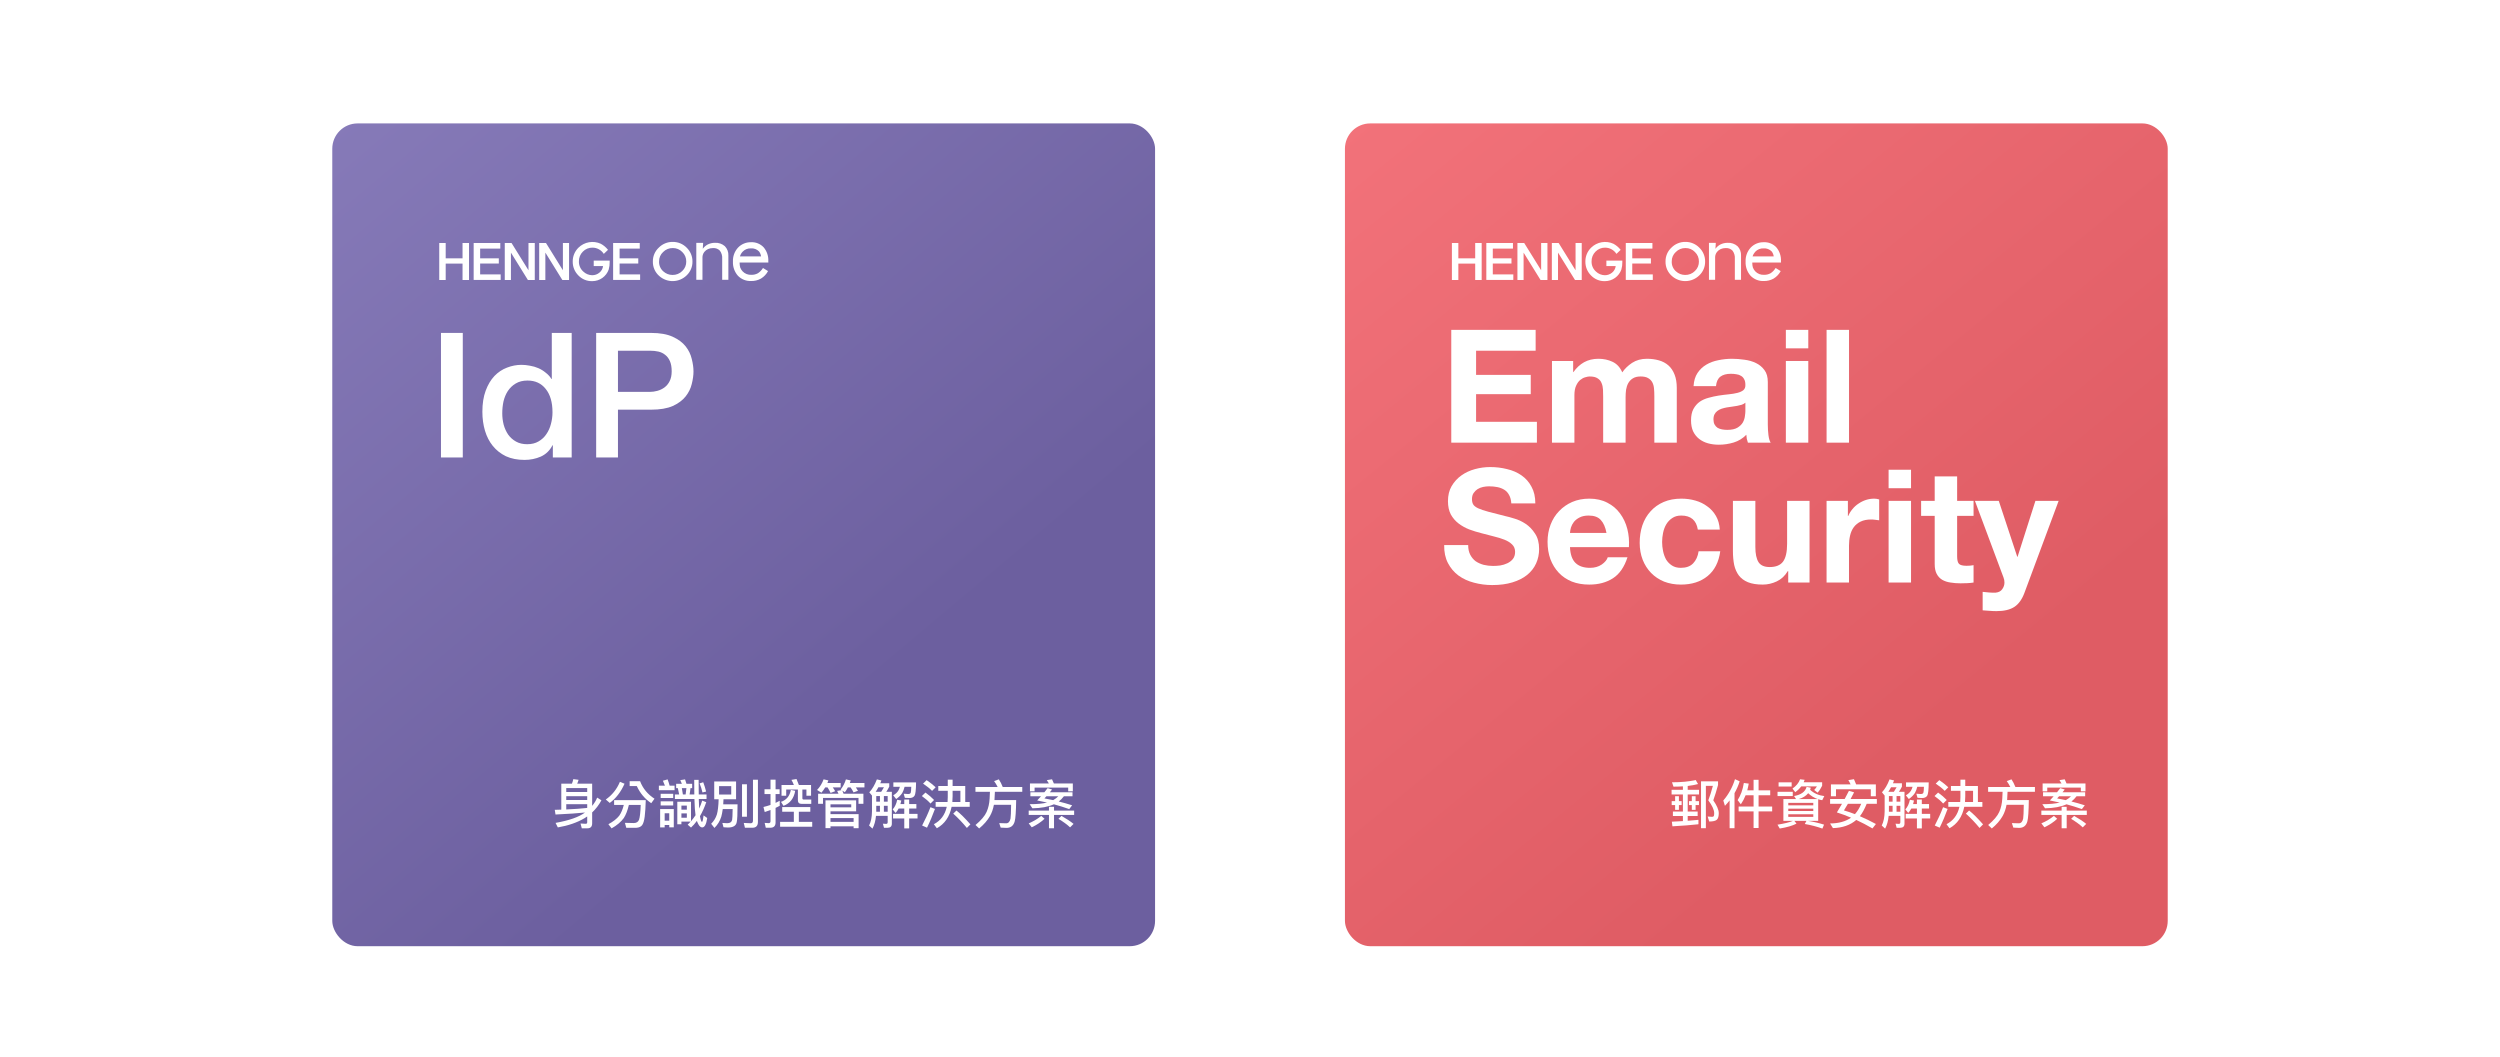 <svg width="790" height="334" viewBox="0 0 790 334" fill="none" xmlns="http://www.w3.org/2000/svg">
<rect width="790" height="334" fill="white"/>
<rect x="105" y="39" width="260" height="260" rx="8" fill="url(#paint0_linear_30_33)"/>
<path d="M138.8 76.795H140.839V81.625H146.162V76.795H148.208V88.482H146.162V83.298H140.839V88.49H138.8V76.795ZM149.677 76.795H158.095V78.567H151.724V81.625H157.625V83.273H151.724V86.701H158.211V88.465H149.677V76.795ZM159.498 76.795H161.652L167 85.407V76.795H168.989V88.482H166.818L161.495 79.894H161.454V88.482H159.506V76.795H159.498ZM170.375 76.795H172.537L177.877 85.407V76.795H179.824V88.482H177.703L172.38 79.894H172.331V88.482H170.383V76.795H170.375ZM193.746 76.795H202.164V78.567H195.793V81.625H201.694V83.273H195.793V86.701H202.28V88.465H193.746V76.795ZM187.615 82.317V84.081H190.561C190.468 84.893 190.059 85.636 189.422 86.149C188.78 86.687 187.966 86.979 187.128 86.973C186.079 86.952 185.078 86.537 184.322 85.811C183.873 85.414 183.517 84.923 183.277 84.374C183.038 83.824 182.921 83.229 182.936 82.63C182.918 82.053 183.02 81.479 183.235 80.943C183.449 80.407 183.771 79.921 184.182 79.515C184.58 79.102 185.06 78.776 185.592 78.559C186.123 78.342 186.694 78.238 187.268 78.254C187.958 78.265 188.635 78.443 189.24 78.773C189.845 79.103 190.361 79.576 190.743 80.15L190.8 80.224L192.17 78.913H192.096C191.481 78.138 190.715 77.495 189.843 77.026C188.681 76.496 187.385 76.33 186.127 76.551C184.868 76.771 183.707 77.368 182.795 78.262C182.208 78.835 181.744 79.522 181.432 80.28C181.12 81.038 180.966 81.852 180.98 82.671C180.969 83.482 181.121 84.286 181.427 85.036C181.733 85.786 182.187 86.468 182.762 87.039C183.316 87.62 183.983 88.08 184.723 88.39C185.463 88.701 186.259 88.855 187.062 88.844H187.194C188.327 88.836 189.43 88.48 190.353 87.824C191.276 87.168 191.974 86.243 192.352 85.177C192.572 84.405 192.675 83.605 192.657 82.803V82.342H187.615V82.317ZM212.596 78.386C213.158 78.374 213.717 78.481 214.235 78.698C214.754 78.915 215.222 79.238 215.608 79.647C216.014 80.032 216.334 80.498 216.549 81.015C216.764 81.532 216.867 82.087 216.854 82.647C216.867 83.204 216.762 83.758 216.546 84.272C216.33 84.787 216.007 85.249 215.6 85.63C215.196 86.04 214.712 86.363 214.178 86.578C213.645 86.794 213.072 86.897 212.497 86.883C211.43 86.883 210.402 86.483 209.616 85.762C209.164 85.369 208.808 84.878 208.575 84.327C208.342 83.775 208.238 83.178 208.271 82.581C208.262 82.028 208.371 81.479 208.591 80.971C208.812 80.464 209.139 80.009 209.55 79.638C209.945 79.232 210.418 78.911 210.942 78.696C211.466 78.48 212.029 78.375 212.596 78.386ZM212.596 76.441C211.774 76.428 210.958 76.582 210.197 76.894C209.437 77.205 208.748 77.668 208.172 78.254C207.576 78.805 207.103 79.475 206.782 80.22C206.46 80.966 206.299 81.769 206.307 82.581C206.278 83.458 206.445 84.33 206.796 85.134C207.147 85.938 207.674 86.654 208.337 87.229C209.535 88.291 211.091 88.862 212.692 88.825C214.294 88.788 215.822 88.147 216.969 87.031C217.566 86.469 218.038 85.788 218.357 85.034C218.675 84.278 218.832 83.466 218.818 82.647C218.827 81.83 218.669 81.02 218.354 80.266C218.039 79.512 217.574 78.83 216.986 78.262C216.415 77.679 215.732 77.216 214.977 76.903C214.223 76.59 213.413 76.433 212.596 76.441ZM242.784 82.548C242.873 80.946 242.344 79.371 241.307 78.147C240.799 77.606 240.179 77.183 239.491 76.905C238.802 76.627 238.062 76.503 237.321 76.54C236.55 76.523 235.784 76.669 235.073 76.967C234.362 77.266 233.722 77.709 233.194 78.27C232.112 79.462 231.543 81.031 231.61 82.638C231.528 84.293 232.097 85.913 233.194 87.155C233.736 87.71 234.39 88.144 235.113 88.428C235.836 88.713 236.611 88.84 237.387 88.803C238.435 88.823 239.47 88.57 240.391 88.07L240.506 88.004C241.436 87.436 242.194 86.627 242.701 85.663L241.1 84.682C240.704 85.342 240.166 85.905 239.524 86.331C238.888 86.689 238.166 86.866 237.436 86.842C236.922 86.872 236.407 86.79 235.928 86.601C235.449 86.412 235.017 86.12 234.663 85.745C234.337 85.397 234.081 84.988 233.912 84.542C233.783 84.081 233.719 83.604 233.722 83.125V82.952H242.8L242.784 82.548ZM240.498 81.023H233.821C233.981 80.48 234.264 79.981 234.647 79.564C234.984 79.202 235.397 78.917 235.856 78.731C236.315 78.544 236.809 78.46 237.304 78.485C237.774 78.45 238.247 78.519 238.687 78.688C239.128 78.856 239.526 79.118 239.854 79.457C240.2 79.915 240.422 80.454 240.498 81.023ZM229.051 77.792C228.193 77.04 227.072 76.658 225.932 76.729C225.13 76.723 224.338 76.907 223.621 77.265C223.009 77.591 222.481 78.053 222.078 78.617L222.193 76.737H220.031V88.416H221.979V81.155C221.979 80.974 222.028 80.784 222.07 80.603C222.168 80.24 222.339 79.9 222.573 79.606C222.885 79.219 223.284 78.911 223.737 78.707C224.225 78.493 224.755 78.386 225.288 78.394C225.694 78.358 226.102 78.414 226.484 78.556C226.865 78.699 227.209 78.925 227.492 79.218C228.029 79.954 228.284 80.857 228.21 81.765V88.407H230.165V80.743C230.193 80.201 230.109 79.659 229.917 79.151C229.725 78.644 229.431 78.181 229.051 77.792Z" fill="white"/>
<path d="M139.349 105.204H146.239V144.56H139.349V105.204Z" fill="white"/>
<path d="M180.651 144.56H174.698V140.702H174.588C173.743 142.355 172.512 143.549 170.895 144.284C169.278 144.983 167.57 145.332 165.769 145.332C163.527 145.332 161.562 144.946 159.871 144.174C158.218 143.366 156.84 142.282 155.737 140.922C154.635 139.562 153.808 137.964 153.257 136.127C152.706 134.253 152.43 132.25 152.43 130.119C152.43 127.546 152.779 125.323 153.477 123.449C154.175 121.575 155.094 120.032 156.233 118.819C157.409 117.606 158.732 116.724 160.202 116.173C161.709 115.585 163.233 115.291 164.777 115.291C165.659 115.291 166.559 115.383 167.478 115.567C168.396 115.714 169.278 115.971 170.123 116.339C170.969 116.706 171.74 117.184 172.439 117.772C173.173 118.323 173.78 118.984 174.257 119.756H174.368V105.204H180.651V144.56ZM158.714 130.615C158.714 131.827 158.861 133.022 159.155 134.197C159.485 135.373 159.963 136.421 160.588 137.339C161.249 138.258 162.076 138.993 163.068 139.544C164.06 140.095 165.236 140.371 166.596 140.371C167.992 140.371 169.186 140.077 170.179 139.489C171.208 138.901 172.034 138.129 172.659 137.174C173.32 136.219 173.798 135.153 174.092 133.977C174.423 132.764 174.588 131.533 174.588 130.284C174.588 127.124 173.872 124.662 172.439 122.898C171.042 121.134 169.131 120.252 166.706 120.252C165.236 120.252 163.987 120.564 162.958 121.189C161.966 121.777 161.139 122.567 160.477 123.559C159.853 124.515 159.393 125.617 159.099 126.867C158.842 128.079 158.714 129.329 158.714 130.615Z" fill="white"/>
<path d="M188.386 105.204H205.749C208.542 105.204 210.82 105.609 212.584 106.417C214.348 107.225 215.707 108.236 216.663 109.449C217.618 110.661 218.261 111.984 218.592 113.417C218.96 114.85 219.143 116.173 219.143 117.386C219.143 118.599 218.96 119.921 218.592 121.355C218.261 122.751 217.618 124.055 216.663 125.268C215.707 126.481 214.348 127.491 212.584 128.3C210.82 129.071 208.542 129.457 205.749 129.457H195.276V144.56H188.386V105.204ZM195.276 123.835H205.363C206.135 123.835 206.925 123.725 207.733 123.504C208.542 123.284 209.277 122.935 209.938 122.457C210.636 121.942 211.188 121.281 211.592 120.473C212.033 119.627 212.253 118.58 212.253 117.331C212.253 116.045 212.07 114.979 211.702 114.134C211.335 113.289 210.839 112.627 210.214 112.149C209.589 111.635 208.873 111.286 208.064 111.102C207.256 110.918 206.392 110.827 205.473 110.827H195.276V123.835Z" fill="white"/>
<path d="M178.936 251.597H185.558V252.795H178.936V251.597ZM185.558 250.282H178.936V249.034H185.558V250.282ZM178.936 254.126H185.558V255.307C183.778 255.507 181.565 255.674 178.936 255.79V254.126ZM177.371 255.84L175.308 255.907L175.541 257.387C179.518 257.204 182.63 256.988 184.859 256.755C182.963 258.186 179.851 259.268 175.558 260.033L176.273 261.464C179.585 260.899 182.397 259.917 184.71 258.552L185.558 258.003V259.834C185.558 260.15 185.409 260.316 185.109 260.316L183.445 260.233L183.844 261.747H185.625C186.623 261.747 187.123 261.215 187.123 260.166V256.722C188.271 255.657 189.252 254.376 190.051 252.895L188.703 252.046C188.354 252.945 187.821 253.81 187.123 254.659V247.636H182.397C182.563 247.27 182.713 246.854 182.829 246.422L181.165 246.205C181.066 246.705 180.916 247.171 180.733 247.636H177.371V255.84Z" fill="white"/>
<path d="M195.892 247.054C194.927 249.384 193.429 251.247 191.432 252.645L192.68 253.727C194.627 252.312 196.191 250.282 197.356 247.653L195.892 247.054ZM198.97 246.854V248.402H201.233C202.248 250.632 203.763 252.445 205.793 253.81L206.824 252.395C204.661 250.998 203.13 249.151 202.265 246.854H198.97ZM197.123 254.359C196.774 255.757 196.291 256.888 195.675 257.77C194.893 258.752 193.745 259.651 192.248 260.449L193.263 261.764C194.977 260.799 196.258 259.7 197.123 258.502C197.789 257.471 198.321 256.09 198.721 254.359H202.465C202.381 256.739 202.198 258.303 201.932 259.035C201.666 259.734 201.1 260.083 200.268 260.083C199.386 260.083 198.454 260.05 197.473 260.017L197.905 261.581H201.067C201.915 261.531 202.531 261.248 202.914 260.749C203.297 260.233 203.563 259.318 203.729 258.02C203.896 256.689 203.995 254.975 204.062 252.845H194.061V254.359H197.123Z" fill="white"/>
<path d="M218.356 253.344H214.029V260.466H215.327V259.617H218.273C217.973 259.95 217.64 260.283 217.307 260.599L218.356 261.514C219.021 260.899 219.637 260.2 220.219 259.401C220.369 259.85 220.552 260.25 220.769 260.616C221.101 261.181 221.484 261.464 221.9 261.464C222.666 261.464 223.198 260.466 223.481 258.486L222.333 257.67C222.183 259.018 222.017 259.7 221.817 259.734C221.584 259.634 221.384 259.035 221.185 257.92C221.933 256.622 222.599 255.158 223.181 253.494L221.9 252.995C221.634 253.86 221.301 254.708 220.935 255.507C220.885 254.675 220.852 253.66 220.819 252.479H223.265V251.048H220.802C220.769 249.7 220.769 248.169 220.769 246.438H219.371C219.371 248.136 219.371 249.667 219.404 251.048H217.907C218.023 250.432 218.123 249.766 218.189 249.051H218.722V247.686H216.925L216.475 246.289L214.961 246.522C215.144 246.888 215.311 247.27 215.477 247.686H213.663V249.051H214.196C214.346 249.667 214.479 250.332 214.612 251.048H213.264V252.479H219.437C219.504 254.891 219.62 256.589 219.787 257.587V257.62C219.354 258.286 218.872 258.918 218.356 259.517V253.344ZM216.659 251.048H215.793C215.677 250.332 215.56 249.667 215.46 249.051H216.908C216.842 249.733 216.758 250.399 216.659 251.048ZM215.327 258.403V257.038H217.041V258.403H215.327ZM215.327 255.857V254.575H217.041V255.857H215.327ZM222.216 247.187L221.068 247.553C221.451 248.452 221.75 249.417 221.983 250.415L223.131 250.132C222.865 249.034 222.549 248.052 222.216 247.187ZM210.968 246.289L209.47 246.705C209.703 247.204 209.919 247.736 210.119 248.269H208.205V249.7H213.164V248.269H211.6C211.45 247.67 211.234 247.021 210.968 246.289ZM208.771 250.848V252.163H212.731V250.848H208.771ZM208.771 253.211V254.525H212.731V253.211H208.771ZM212.915 255.657H208.605V261.448H210.036V260.699H211.483V261.431H212.915V255.657ZM210.036 259.334V256.988H211.483V259.334H210.036Z" fill="white"/>
<path d="M225.694 246.938V252.562H227.092C227.025 254.758 226.826 256.372 226.526 257.387C226.16 258.519 225.561 259.484 224.729 260.316L225.761 261.631C226.776 260.632 227.491 259.451 227.924 258.086C228.107 257.454 228.257 256.655 228.39 255.657H231.518C231.485 257.587 231.435 258.735 231.352 259.085C231.202 259.784 230.686 260.133 229.787 260.133C229.355 260.133 228.856 260.1 228.273 260.05L228.623 261.414C229.288 261.464 229.754 261.498 230.02 261.498C231.701 261.498 232.633 260.915 232.816 259.75C232.982 259.035 233.066 257.171 233.066 254.159H228.539C228.573 253.66 228.589 253.128 228.623 252.562H232.6V246.938H225.694ZM231.069 251.081H227.225V248.419H231.069V251.081ZM234.48 247.819V258.086H236.027V247.819H234.48ZM237.791 261.564C238.923 261.564 239.505 260.948 239.505 259.717V246.405H237.941V259.318C237.941 259.867 237.708 260.15 237.242 260.15C236.543 260.15 235.811 260.116 235.029 260.05L235.395 261.564H237.791Z" fill="white"/>
<path d="M252.135 249.483V252.878C252.135 253.643 252.534 254.026 253.333 254.026H256.362V252.662H254.032C253.699 252.662 253.549 252.529 253.549 252.262V249.483H254.831V251.447H256.295V248.069H252.451C252.202 247.37 251.952 246.738 251.702 246.172L250.088 246.438C250.388 246.938 250.637 247.47 250.87 248.069H246.96V251.447H248.441V249.483H252.135ZM249.905 249.6C249.572 251.53 248.524 252.795 246.794 253.394L247.592 254.642C249.639 253.876 250.87 252.296 251.286 249.899L249.905 249.6ZM243.449 261.564C244.531 261.564 245.08 260.998 245.08 259.9V255.291C245.512 255.091 245.962 254.875 246.394 254.642V253.044C245.962 253.277 245.512 253.494 245.08 253.71V250.931H246.361V249.417H245.08V246.372H243.482V249.417H241.585V250.931H243.482V254.359C242.75 254.609 242.001 254.825 241.252 255.008L241.652 256.605C242.267 256.406 242.883 256.189 243.482 255.956V259.501C243.482 259.9 243.283 260.116 242.9 260.116C242.5 260.116 242.068 260.083 241.635 260.033L241.985 261.564H243.449ZM250.854 256.506V259.717H246.511V261.248H256.661V259.717H252.435V256.506H256.062V255.025H247.176V256.506H250.854Z" fill="white"/>
<path d="M270.539 252.895H260.854V261.697H262.435V261.115H269.74V261.714H271.321V257.271H262.435V256.389H270.539V252.895ZM262.435 259.717V258.519H269.74V259.717H262.435ZM262.435 255.124V254.159H268.991V255.124H262.435ZM272.835 250.815H266.562C266.429 250.465 266.312 250.132 266.179 249.833L266.978 250.349C267.327 249.883 267.643 249.367 267.926 248.818H268.775C269.141 249.334 269.457 249.866 269.723 250.399L271.121 249.883C270.938 249.55 270.722 249.184 270.456 248.818H273.168V247.437H268.542C268.642 247.171 268.725 246.904 268.825 246.621L267.311 246.289C266.978 247.437 266.412 248.502 265.647 249.5L265.93 249.683L264.532 249.916C264.682 250.182 264.831 250.482 264.964 250.815H258.525V253.993H260.072V252.146H271.288V253.993H272.835V250.815ZM260.771 248.818H261.503C261.869 249.384 262.186 249.966 262.468 250.565L263.916 250.016C263.716 249.633 263.45 249.234 263.151 248.818H265.647V247.437H261.453C261.553 247.171 261.67 246.888 261.77 246.605L260.255 246.272C259.839 247.47 259.157 248.602 258.192 249.633L259.573 250.499C260.006 249.983 260.405 249.417 260.771 248.818Z" fill="white"/>
<path d="M283.967 255.507H285.748V257.188H282.203V258.635H285.748V261.764H287.295V258.635H289.941V257.188H287.295V255.507H289.575V254.093H287.295V252.662H285.748V254.093H284.533C284.633 253.743 284.733 253.361 284.816 252.961L283.518 252.728C283.268 253.993 282.786 255.008 282.087 255.773L283.002 256.888C283.368 256.489 283.701 256.04 283.967 255.507ZM284.367 248.635C284.234 249.117 284.067 249.533 283.834 249.899C283.485 250.449 282.952 250.915 282.253 251.314L283.185 252.495C284.034 251.913 284.683 251.264 285.132 250.548C285.432 249.983 285.681 249.35 285.848 248.635H287.961C287.928 249.667 287.878 250.299 287.778 250.532C287.678 250.765 287.412 250.898 287.012 250.915C286.63 250.881 286.147 250.848 285.565 250.815L285.931 252.113C286.48 252.146 286.946 252.179 287.345 252.179C288.111 252.179 288.66 251.946 288.976 251.48C289.292 251.014 289.459 249.6 289.475 247.237H282.303V248.635H284.367ZM276.895 254.625H278.06V256.506H276.895V254.625ZM279.308 254.625H280.506V256.506H279.308V254.625ZM280.506 253.327H279.308V251.563H280.506V253.327ZM278.06 253.327H276.895V251.563H278.06V253.327ZM276.812 257.82H280.506V259.817C280.506 260.166 280.34 260.349 280.007 260.349C279.691 260.349 279.358 260.316 278.992 260.283L279.341 261.581H280.44C281.355 261.581 281.821 261.148 281.821 260.283V250.216H280.057C280.373 249.75 280.689 249.201 281.005 248.585V247.503H278.177C278.293 247.22 278.41 246.921 278.526 246.621L277.095 246.289C276.429 248.019 275.631 249.384 274.699 250.365L275.547 251.397V256.356C275.531 258.186 275.231 259.684 274.632 260.865L275.697 261.847C276.296 260.749 276.662 259.418 276.812 257.82ZM278.459 250.216H276.712C277.012 249.783 277.295 249.3 277.561 248.785H279.325C279.025 249.317 278.742 249.8 278.459 250.216Z" fill="white"/>
<path d="M292.82 246.522L291.688 247.62C292.903 248.435 293.851 249.201 294.534 249.916L295.665 248.785C294.883 248.036 293.935 247.287 292.82 246.522ZM292.437 250.449L291.306 251.547C292.487 252.395 293.402 253.194 294.035 253.926L295.166 252.795C294.434 252.013 293.519 251.231 292.437 250.449ZM294.018 255.075C293.269 257.038 292.387 258.968 291.389 260.865L292.936 261.547C293.851 259.7 294.683 257.72 295.449 255.624L294.018 255.075ZM305.533 261.631L306.648 260.499C304.934 258.552 303.469 257.088 302.238 256.123L301.223 257.105C302.771 258.502 304.202 260 305.533 261.631ZM296.497 248.369V249.883H299.492V251.946C299.492 252.445 299.459 252.945 299.426 253.427H295.665V254.958H299.176C298.611 257.504 297.246 259.334 295.099 260.449L296.048 261.731C298.527 260.349 300.075 258.086 300.707 254.958H306.431V253.427H305.017V248.369H301.023V246.372H299.492V248.369H296.497ZM301.023 249.883H303.486V253.427H300.94C300.99 252.845 301.023 252.229 301.023 251.597V249.883Z" fill="white"/>
<path d="M308.245 248.685V250.216H312.821C312.788 250.715 312.755 251.43 312.721 252.346C312.638 253.91 312.322 255.324 311.756 256.589C311.19 257.853 310.026 259.218 308.262 260.699L309.41 261.797C310.874 260.599 312.022 259.284 312.838 257.853C313.437 256.788 313.836 255.607 314.069 254.326H319.51C319.477 256.622 319.427 258.07 319.327 258.635C319.128 259.634 318.678 260.133 317.979 260.166C317.38 260.166 316.632 260.133 315.75 260.1L316.216 261.531C316.948 261.581 317.597 261.614 318.129 261.614C319.444 261.581 320.276 260.899 320.642 259.567C320.908 258.652 321.058 256.406 321.108 252.828H314.252L314.385 250.216H323.038V248.685H316.865C316.499 247.753 316.083 246.954 315.633 246.272L314.136 246.821C314.568 247.42 314.934 248.036 315.251 248.685H308.245Z" fill="white"/>
<path d="M331.042 249.051C330.709 249.483 330.376 249.916 330.027 250.349H325.601V251.613H328.962C328.563 252.046 328.163 252.495 327.747 252.945C328.795 253.144 329.844 253.361 330.875 253.61C329.544 253.943 327.697 254.126 325.368 254.126L326.233 255.424C328.995 255.374 331.258 254.958 333.022 254.159C334.653 254.592 336.267 255.108 337.881 255.674L338.796 254.475C337.348 254.01 335.934 253.61 334.57 253.277C335.135 252.845 335.684 252.279 336.2 251.613H338.913V250.349H331.757C331.974 250.083 332.207 249.783 332.456 249.483L331.042 249.051ZM332.806 252.845C331.874 252.628 330.942 252.445 330.043 252.296C330.243 252.096 330.443 251.863 330.676 251.613H334.436C333.987 252.063 333.438 252.479 332.806 252.845ZM339.012 247.57H333.022C332.822 247.087 332.639 246.655 332.44 246.255L330.792 246.522C331.025 246.854 331.242 247.204 331.441 247.57H325.467V250.066H326.932V248.884H337.548V250.066H339.012V247.57ZM325.068 256.156V257.521H331.475V261.731H333.072V257.521H339.428V256.156H333.072V254.958H331.475V256.156H325.068ZM335.418 257.82L334.47 258.752C336.034 259.7 337.265 260.599 338.147 261.448L339.245 260.349C338.214 259.517 336.932 258.669 335.418 257.82ZM329.028 257.82C327.963 258.719 326.632 259.517 325.068 260.183L326.033 261.431C327.631 260.666 328.979 259.767 330.077 258.735L329.028 257.82Z" fill="white"/>
<rect x="425" y="39" width="260" height="260" rx="8" fill="url(#paint1_linear_30_33)"/>
<path d="M458.8 76.795H460.839V81.625H466.162V76.795H468.208V88.482H466.162V83.298H460.839V88.49H458.8V76.795ZM469.677 76.795H478.095V78.567H471.724V81.625H477.625V83.273H471.724V86.701H478.211V88.465H469.677V76.795ZM479.498 76.795H481.652L487 85.407V76.795H488.989V88.482H486.818L481.495 79.894H481.454V88.482H479.506V76.795H479.498ZM490.375 76.795H492.537L497.877 85.407V76.795H499.824V88.482H497.703L492.38 79.894H492.331V88.482H490.383V76.795H490.375ZM513.746 76.795H522.164V78.567H515.793V81.625H521.694V83.273H515.793V86.701H522.28V88.465H513.746V76.795ZM507.615 82.317V84.081H510.561C510.468 84.893 510.059 85.636 509.422 86.149C508.78 86.687 507.966 86.979 507.128 86.973C506.079 86.952 505.078 86.537 504.322 85.811C503.873 85.414 503.517 84.923 503.277 84.374C503.038 83.824 502.921 83.229 502.936 82.63C502.918 82.053 503.02 81.479 503.235 80.943C503.449 80.407 503.771 79.921 504.182 79.515C504.58 79.102 505.06 78.776 505.592 78.559C506.123 78.342 506.694 78.238 507.268 78.254C507.958 78.265 508.635 78.443 509.24 78.773C509.845 79.103 510.361 79.576 510.743 80.15L510.8 80.224L512.17 78.913H512.096C511.481 78.138 510.715 77.495 509.843 77.026C508.681 76.496 507.385 76.33 506.127 76.551C504.868 76.771 503.707 77.368 502.795 78.262C502.208 78.835 501.744 79.522 501.432 80.28C501.12 81.038 500.966 81.852 500.98 82.671C500.969 83.482 501.121 84.286 501.427 85.036C501.733 85.786 502.187 86.468 502.762 87.039C503.316 87.62 503.983 88.08 504.723 88.39C505.463 88.701 506.259 88.855 507.062 88.844H507.194C508.327 88.836 509.43 88.48 510.353 87.824C511.276 87.168 511.974 86.243 512.352 85.177C512.572 84.405 512.675 83.605 512.657 82.803V82.342H507.615V82.317ZM532.596 78.386C533.158 78.374 533.717 78.481 534.235 78.698C534.754 78.915 535.222 79.238 535.608 79.647C536.014 80.032 536.334 80.498 536.549 81.015C536.764 81.532 536.867 82.087 536.854 82.647C536.867 83.204 536.762 83.758 536.546 84.272C536.33 84.787 536.007 85.249 535.6 85.63C535.196 86.04 534.712 86.363 534.178 86.578C533.645 86.794 533.072 86.897 532.497 86.883C531.43 86.883 530.402 86.483 529.616 85.762C529.164 85.369 528.808 84.878 528.575 84.327C528.342 83.775 528.238 83.178 528.271 82.581C528.262 82.028 528.371 81.479 528.591 80.971C528.812 80.464 529.139 80.009 529.55 79.638C529.945 79.232 530.418 78.911 530.942 78.696C531.466 78.48 532.029 78.375 532.596 78.386ZM532.596 76.441C531.774 76.428 530.958 76.582 530.197 76.894C529.437 77.205 528.748 77.668 528.172 78.254C527.576 78.805 527.103 79.475 526.782 80.22C526.46 80.966 526.299 81.769 526.307 82.581C526.278 83.458 526.445 84.33 526.796 85.134C527.147 85.938 527.674 86.654 528.337 87.229C529.535 88.291 531.091 88.862 532.692 88.825C534.294 88.788 535.822 88.147 536.969 87.031C537.566 86.469 538.038 85.788 538.357 85.034C538.675 84.278 538.832 83.466 538.818 82.647C538.827 81.83 538.669 81.02 538.354 80.266C538.039 79.512 537.574 78.83 536.986 78.262C536.415 77.679 535.732 77.216 534.977 76.903C534.223 76.59 533.413 76.433 532.596 76.441ZM562.784 82.548C562.873 80.946 562.344 79.371 561.307 78.147C560.799 77.606 560.179 77.183 559.491 76.905C558.802 76.627 558.062 76.503 557.321 76.54C556.55 76.523 555.784 76.669 555.073 76.967C554.362 77.266 553.722 77.709 553.194 78.27C552.112 79.462 551.543 81.031 551.61 82.638C551.528 84.293 552.097 85.913 553.194 87.155C553.736 87.71 554.39 88.144 555.113 88.428C555.836 88.713 556.611 88.84 557.387 88.803C558.435 88.823 559.47 88.57 560.391 88.07L560.506 88.004C561.436 87.436 562.194 86.627 562.701 85.663L561.1 84.682C560.704 85.342 560.166 85.905 559.524 86.331C558.888 86.689 558.166 86.866 557.436 86.842C556.922 86.872 556.407 86.79 555.928 86.601C555.449 86.412 555.017 86.12 554.663 85.745C554.337 85.397 554.081 84.988 553.912 84.542C553.783 84.081 553.719 83.604 553.722 83.125V82.952H562.8L562.784 82.548ZM560.498 81.023H553.821C553.981 80.48 554.264 79.981 554.647 79.564C554.984 79.202 555.397 78.917 555.856 78.731C556.315 78.544 556.809 78.46 557.304 78.485C557.774 78.45 558.247 78.519 558.687 78.688C559.128 78.856 559.526 79.118 559.854 79.457C560.2 79.915 560.422 80.454 560.498 81.023ZM549.051 77.792C548.193 77.04 547.072 76.658 545.932 76.729C545.13 76.723 544.338 76.907 543.621 77.265C543.009 77.591 542.481 78.053 542.078 78.617L542.193 76.737H540.031V88.416H541.979V81.155C541.979 80.974 542.028 80.784 542.07 80.603C542.168 80.24 542.339 79.9 542.573 79.606C542.885 79.219 543.284 78.911 543.737 78.707C544.225 78.493 544.755 78.386 545.288 78.394C545.694 78.358 546.102 78.414 546.484 78.556C546.865 78.699 547.209 78.925 547.492 79.218C548.029 79.954 548.284 80.857 548.21 81.765V88.407H550.165V80.743C550.193 80.201 550.109 79.659 549.917 79.151C549.725 78.644 549.431 78.181 549.051 77.792Z" fill="white"/>
<path d="M458.604 104.237V139.88H485.661V133.291H466.442V124.555H483.714V118.464H466.442V110.827H485.262V104.237H458.604Z" fill="white"/>
<path d="M490.425 114.071V139.88H497.514V124.904C497.514 123.639 497.697 122.624 498.063 121.859C498.429 121.06 498.862 120.461 499.361 120.062C499.893 119.629 500.426 119.346 500.958 119.213C501.524 119.047 501.973 118.964 502.306 118.964C503.438 118.964 504.286 119.163 504.852 119.563C505.451 119.929 505.867 120.428 506.1 121.06C506.366 121.693 506.516 122.391 506.549 123.157C506.583 123.889 506.599 124.638 506.599 125.403V139.88H513.688V125.503C513.688 124.704 513.738 123.922 513.838 123.157C513.971 122.358 514.204 121.659 514.537 121.06C514.903 120.428 515.385 119.929 515.984 119.563C516.617 119.163 517.432 118.964 518.43 118.964C519.429 118.964 520.211 119.13 520.777 119.463C521.376 119.796 521.825 120.245 522.124 120.811C522.424 121.376 522.607 122.042 522.673 122.807C522.74 123.573 522.773 124.388 522.773 125.254V139.88H529.862V122.608C529.862 120.944 529.629 119.529 529.163 118.365C528.697 117.166 528.048 116.201 527.216 115.469C526.384 114.737 525.386 114.205 524.221 113.872C523.056 113.539 521.792 113.373 520.427 113.373C518.63 113.373 517.066 113.805 515.735 114.67C514.437 115.536 513.405 116.534 512.64 117.666C511.941 116.068 510.909 114.953 509.545 114.321C508.213 113.689 506.732 113.373 505.102 113.373C503.404 113.373 501.89 113.739 500.559 114.471C499.261 115.203 498.146 116.235 497.214 117.566H497.114V114.071H490.425Z" fill="white"/>
<path d="M535.166 122.009C535.266 120.345 535.682 118.964 536.414 117.865C537.146 116.767 538.078 115.885 539.209 115.22C540.341 114.554 541.606 114.088 543.003 113.822C544.434 113.522 545.865 113.373 547.297 113.373C548.594 113.373 549.909 113.472 551.24 113.672C552.571 113.838 553.786 114.188 554.884 114.72C555.983 115.253 556.881 116.002 557.58 116.967C558.279 117.899 558.628 119.147 558.628 120.711V134.139C558.628 135.304 558.695 136.419 558.828 137.484C558.961 138.549 559.194 139.348 559.527 139.88H552.338C552.205 139.481 552.089 139.081 551.989 138.682C551.922 138.249 551.873 137.817 551.839 137.384C550.708 138.549 549.377 139.364 547.846 139.83C546.315 140.296 544.751 140.529 543.153 140.529C541.922 140.529 540.774 140.379 539.709 140.08C538.644 139.78 537.712 139.314 536.913 138.682C536.114 138.05 535.482 137.251 535.016 136.286C534.584 135.321 534.367 134.173 534.367 132.841C534.367 131.377 534.617 130.179 535.116 129.247C535.649 128.282 536.314 127.517 537.113 126.951C537.945 126.385 538.877 125.969 539.908 125.703C540.973 125.403 542.038 125.17 543.103 125.004C544.168 124.838 545.217 124.704 546.248 124.605C547.28 124.505 548.195 124.355 548.994 124.155C549.793 123.956 550.425 123.673 550.891 123.307C551.357 122.907 551.573 122.342 551.54 121.609C551.54 120.844 551.407 120.245 551.14 119.812C550.907 119.346 550.575 118.997 550.142 118.764C549.743 118.498 549.26 118.331 548.694 118.265C548.162 118.165 547.579 118.115 546.947 118.115C545.549 118.115 544.451 118.414 543.652 119.014C542.854 119.613 542.388 120.611 542.255 122.009H535.166ZM551.54 127.25C551.24 127.517 550.857 127.733 550.392 127.899C549.959 128.032 549.476 128.149 548.944 128.249C548.445 128.349 547.912 128.432 547.346 128.498C546.781 128.565 546.215 128.648 545.649 128.748C545.117 128.848 544.584 128.981 544.052 129.147C543.553 129.314 543.103 129.547 542.704 129.846C542.338 130.112 542.038 130.462 541.805 130.894C541.572 131.327 541.456 131.876 541.456 132.542C541.456 133.174 541.572 133.707 541.805 134.139C542.038 134.572 542.354 134.921 542.754 135.188C543.153 135.421 543.619 135.587 544.152 135.687C544.684 135.787 545.233 135.837 545.799 135.837C547.197 135.837 548.278 135.604 549.044 135.138C549.809 134.672 550.375 134.123 550.741 133.49C551.107 132.825 551.323 132.159 551.39 131.494C551.49 130.828 551.54 130.295 551.54 129.896V127.25Z" fill="white"/>
<path d="M571.419 110.078V104.237H564.33V110.078H571.419ZM564.33 114.071V139.88H571.419V114.071H564.33Z" fill="white"/>
<path d="M577.2 104.237V139.88H584.289V104.237H577.2Z" fill="white"/>
<path d="M463.946 172.249H456.358C456.325 174.446 456.724 176.342 457.556 177.94C458.388 179.537 459.503 180.852 460.901 181.884C462.332 182.915 463.962 183.664 465.793 184.13C467.656 184.629 469.57 184.879 471.534 184.879C473.963 184.879 476.093 184.596 477.923 184.03C479.787 183.464 481.335 182.682 482.566 181.684C483.831 180.652 484.779 179.438 485.411 178.04C486.044 176.642 486.36 175.128 486.36 173.497C486.36 171.5 485.927 169.87 485.062 168.605C484.23 167.307 483.231 166.275 482.067 165.51C480.902 164.744 479.72 164.195 478.522 163.862C477.358 163.496 476.442 163.247 475.777 163.114C473.547 162.548 471.733 162.082 470.335 161.716C468.971 161.35 467.889 160.984 467.091 160.618C466.325 160.252 465.809 159.852 465.543 159.42C465.277 158.987 465.144 158.421 465.144 157.722C465.144 156.957 465.31 156.325 465.643 155.825C465.976 155.326 466.392 154.91 466.891 154.577C467.423 154.245 468.006 154.012 468.638 153.878C469.271 153.745 469.903 153.679 470.535 153.679C471.5 153.679 472.382 153.762 473.181 153.928C474.013 154.095 474.745 154.378 475.377 154.777C476.01 155.176 476.509 155.726 476.875 156.424C477.274 157.123 477.507 158.005 477.574 159.07H485.162C485.162 157.007 484.762 155.26 483.964 153.829C483.198 152.364 482.15 151.166 480.819 150.234C479.487 149.302 477.957 148.637 476.226 148.237C474.529 147.805 472.748 147.589 470.885 147.589C469.287 147.589 467.69 147.805 466.092 148.237C464.495 148.67 463.064 149.336 461.799 150.234C460.535 151.133 459.503 152.264 458.704 153.629C457.939 154.96 457.556 156.541 457.556 158.371C457.556 160.002 457.855 161.4 458.455 162.565C459.087 163.696 459.902 164.645 460.901 165.41C461.899 166.175 463.031 166.808 464.295 167.307C465.56 167.773 466.858 168.172 468.189 168.505C469.487 168.871 470.768 169.204 472.033 169.503C473.297 169.803 474.429 170.152 475.427 170.552C476.426 170.951 477.224 171.45 477.823 172.049C478.456 172.648 478.772 173.43 478.772 174.396C478.772 175.294 478.539 176.043 478.073 176.642C477.607 177.208 477.025 177.657 476.326 177.99C475.627 178.323 474.878 178.556 474.079 178.689C473.281 178.789 472.532 178.838 471.833 178.838C470.801 178.838 469.803 178.722 468.838 178.489C467.873 178.223 467.024 177.84 466.292 177.341C465.593 176.808 465.027 176.126 464.595 175.294C464.162 174.462 463.946 173.447 463.946 172.249Z" fill="white"/>
<path d="M507.646 168.405H496.115C496.148 167.906 496.248 167.34 496.414 166.708C496.614 166.076 496.93 165.477 497.363 164.911C497.829 164.345 498.428 163.879 499.16 163.513C499.925 163.114 500.874 162.914 502.005 162.914C503.736 162.914 505.017 163.38 505.849 164.312C506.715 165.244 507.314 166.608 507.646 168.405ZM496.115 172.898H514.735C514.868 170.901 514.702 168.988 514.236 167.157C513.77 165.327 513.004 163.696 511.94 162.265C510.908 160.834 509.577 159.702 507.946 158.87C506.315 158.005 504.402 157.573 502.205 157.573C500.242 157.573 498.444 157.922 496.814 158.621C495.216 159.32 493.835 160.285 492.67 161.516C491.506 162.714 490.607 164.145 489.975 165.809C489.342 167.473 489.026 169.27 489.026 171.201C489.026 173.198 489.326 175.028 489.925 176.692C490.557 178.356 491.439 179.787 492.571 180.985C493.702 182.183 495.083 183.115 496.714 183.781C498.345 184.413 500.175 184.729 502.205 184.729C505.134 184.729 507.63 184.063 509.693 182.732C511.756 181.401 513.287 179.188 514.286 176.093H508.046C507.813 176.892 507.18 177.657 506.149 178.389C505.117 179.088 503.886 179.438 502.455 179.438C500.458 179.438 498.927 178.922 497.862 177.89C496.797 176.858 496.215 175.194 496.115 172.898Z" fill="white"/>
<path d="M536.511 167.357H543.45C543.35 165.693 542.951 164.262 542.252 163.064C541.553 161.832 540.638 160.817 539.506 160.019C538.408 159.187 537.143 158.571 535.712 158.172C534.315 157.772 532.85 157.573 531.319 157.573C529.223 157.573 527.359 157.922 525.728 158.621C524.098 159.32 522.717 160.302 521.585 161.566C520.453 162.798 519.588 164.278 518.989 166.009C518.423 167.706 518.141 169.553 518.141 171.55C518.141 173.48 518.457 175.261 519.089 176.892C519.721 178.489 520.603 179.87 521.735 181.035C522.866 182.2 524.231 183.115 525.828 183.781C527.459 184.413 529.239 184.729 531.17 184.729C534.597 184.729 537.41 183.83 539.606 182.033C541.803 180.236 543.134 177.624 543.6 174.196H536.761C536.528 175.793 535.945 177.075 535.013 178.04C534.115 178.972 532.817 179.438 531.12 179.438C530.021 179.438 529.09 179.188 528.324 178.689C527.559 178.19 526.943 177.557 526.477 176.792C526.045 175.993 525.728 175.111 525.529 174.146C525.329 173.181 525.229 172.232 525.229 171.301C525.229 170.335 525.329 169.37 525.529 168.405C525.728 167.407 526.061 166.508 526.527 165.71C527.026 164.878 527.659 164.212 528.424 163.713C529.189 163.18 530.138 162.914 531.269 162.914C534.298 162.914 536.045 164.395 536.511 167.357Z" fill="white"/>
<path d="M571.815 184.08V158.271H564.727V171.8C564.727 174.429 564.294 176.326 563.429 177.491C562.564 178.622 561.166 179.188 559.236 179.188C557.538 179.188 556.357 178.672 555.691 177.64C555.026 176.575 554.693 174.978 554.693 172.848V158.271H547.604V174.146C547.604 175.743 547.737 177.208 548.004 178.539C548.303 179.837 548.802 180.952 549.501 181.884C550.2 182.782 551.149 183.481 552.347 183.98C553.578 184.479 555.142 184.729 557.039 184.729C558.537 184.729 560.001 184.396 561.432 183.731C562.863 183.065 564.028 181.983 564.926 180.486H565.076V184.08H571.815Z" fill="white"/>
<path d="M577.195 158.271V184.08H584.284V172.449C584.284 171.284 584.401 170.202 584.634 169.204C584.867 168.206 585.249 167.34 585.782 166.608C586.347 165.843 587.08 165.244 587.978 164.811C588.877 164.378 589.975 164.162 591.273 164.162C591.706 164.162 592.155 164.195 592.621 164.262C593.087 164.295 593.486 164.345 593.819 164.412V157.822C593.253 157.656 592.737 157.573 592.271 157.573C591.373 157.573 590.507 157.706 589.675 157.972C588.843 158.238 588.061 158.621 587.329 159.12C586.597 159.586 585.948 160.168 585.382 160.867C584.817 161.533 584.367 162.265 584.035 163.064H583.935V158.271H577.195Z" fill="white"/>
<path d="M603.886 154.278V148.437H596.798V154.278H603.886ZM596.798 158.271V184.08H603.886V158.271H596.798Z" fill="white"/>
<path d="M618.454 158.271V150.534H611.365V158.271H607.072V163.014H611.365V178.239C611.365 179.537 611.581 180.586 612.014 181.384C612.447 182.183 613.029 182.799 613.761 183.231C614.527 183.664 615.392 183.947 616.357 184.08C617.355 184.246 618.404 184.33 619.502 184.33C620.201 184.33 620.916 184.313 621.648 184.28C622.381 184.246 623.046 184.18 623.645 184.08V178.589C623.312 178.655 622.963 178.705 622.597 178.739C622.231 178.772 621.848 178.789 621.449 178.789C620.251 178.789 619.452 178.589 619.053 178.19C618.653 177.79 618.454 176.991 618.454 175.793V163.014H623.645V158.271H618.454Z" fill="white"/>
<path d="M639.748 187.275L650.53 158.271H643.192L637.551 175.943H637.451L631.611 158.271H624.073L633.108 182.483C633.308 182.982 633.408 183.514 633.408 184.08C633.408 184.846 633.175 185.544 632.709 186.177C632.276 186.809 631.594 187.175 630.662 187.275C629.963 187.308 629.264 187.292 628.566 187.225C627.867 187.158 627.184 187.092 626.519 187.025V192.866C627.251 192.933 627.966 192.982 628.665 193.016C629.397 193.082 630.13 193.116 630.862 193.116C633.291 193.116 635.188 192.666 636.553 191.768C637.917 190.869 638.982 189.372 639.748 187.275Z" fill="white"/>
<path d="M537.524 246.904V261.714H539.055V248.335H541.268C540.802 250.099 540.319 251.63 539.82 252.895C541.052 254.559 541.667 255.907 541.684 256.938C541.684 257.421 541.634 257.737 541.567 257.87C541.484 258.02 541.318 258.103 541.052 258.12C540.652 258.12 540.186 258.086 539.621 258.02L540.103 259.601C541.334 259.601 542.15 259.401 542.549 259.002C542.932 258.636 543.132 257.937 543.132 256.938C543.115 255.89 542.533 254.542 541.401 252.895C541.934 251.397 542.433 249.8 542.899 248.069V246.904H537.524ZM528.222 249.583V251.048H531.8V256.439H528.638V257.854H531.8V259.468C530.702 259.534 529.537 259.584 528.305 259.651L528.488 261.115C531.567 260.949 534.312 260.732 536.709 260.466V259.068C535.644 259.168 534.512 259.268 533.314 259.368V257.854H536.459V256.439H533.314V251.048H536.892V249.583H533.314V248.369C534.545 248.219 535.627 248.019 536.575 247.753L535.843 246.488C533.813 246.954 531.317 247.204 528.355 247.204L528.821 248.585C529.87 248.585 530.868 248.552 531.8 248.485V249.583H528.222ZM529.337 251.597V253.161H528.255V254.392H529.337V255.923H530.535V254.392H531.4V253.161H530.535V251.597H529.337ZM534.612 251.597V253.161H533.713V254.392H534.612V255.923H535.81V254.392H536.875V253.161H535.81V251.597H534.612Z" fill="white"/>
<path d="M548.257 246.222C547.458 248.785 546.227 251.031 544.563 252.961L545.078 254.642C545.594 254.093 546.094 253.527 546.559 252.928V261.714H548.107V250.632C548.773 249.467 549.322 248.219 549.738 246.904L548.257 246.222ZM551.052 247.42C550.719 249.55 550.054 251.364 549.089 252.845L550.104 254.159C550.703 253.294 551.202 252.346 551.618 251.297H554.131V254.875H549.405V256.406H554.131V261.647H555.711V256.406H560.005V254.875H555.711V251.297H559.389V249.75H555.711V246.422H554.131V249.75H552.134C552.317 249.084 552.467 248.369 552.6 247.62L551.052 247.42Z" fill="white"/>
<path d="M569.19 248.502H574.149C573.882 248.934 573.599 249.301 573.283 249.633L574.365 250.482C574.881 249.916 575.363 249.184 575.796 248.302V247.204H569.955C570.072 246.954 570.172 246.688 570.271 246.422L568.824 246.255C568.391 247.42 567.592 248.385 566.428 249.184L567.293 250.332C568.042 249.8 568.674 249.184 569.19 248.502ZM562.035 247.221V248.552H566.161V247.221H562.035ZM561.702 250.216V251.564H566.511V250.216H561.702ZM570.887 248.652C570.471 250.182 569.157 251.148 566.927 251.547L567.559 252.512H563.549V259.384H566.611C565.446 259.867 563.815 260.266 561.685 260.599L562.401 261.814C564.697 261.431 566.461 260.915 567.692 260.266L567.01 259.384H570.837L570.321 260.383C572.252 260.716 574.115 261.198 575.879 261.83L576.395 260.582C574.748 260.067 573.034 259.667 571.253 259.384H574.548V252.562C574.947 252.695 575.38 252.795 575.829 252.862L576.478 251.564C574.681 251.347 573.183 250.682 572.002 249.583C572.085 249.367 572.152 249.151 572.218 248.918L570.887 248.652ZM568.358 252.512C569.689 252.146 570.687 251.514 571.386 250.648C572.252 251.497 573.25 252.113 574.398 252.512H568.358ZM573 258.12H565.096V257.304H573V258.12ZM565.096 256.273V255.541H573V256.273H565.096ZM565.096 254.492V253.71H573V254.492H565.096Z" fill="white"/>
<path d="M592.769 247.87H586.545C586.312 247.27 586.079 246.721 585.846 246.222L584.066 246.522C584.332 246.938 584.565 247.387 584.782 247.87H578.575V251.614H580.172V249.4H591.171V251.63H592.769V247.87ZM578.309 252.479V254.01H582.069C581.553 254.908 581.021 255.807 580.455 256.722C581.936 257.188 583.434 257.754 584.931 258.386C583.234 259.584 581.021 260.2 578.292 260.216L579.207 261.681C582.236 261.598 584.698 260.732 586.579 259.102C588.276 259.884 589.99 260.782 591.704 261.781L592.785 260.383C591.055 259.451 589.374 258.619 587.727 257.92C588.492 256.955 589.208 255.64 589.873 254.01H593.085V252.479H584.782C585.131 251.813 585.497 251.114 585.896 250.382L584.266 249.9C583.833 250.765 583.384 251.614 582.918 252.479H578.309ZM583.933 254.01H588.143C587.627 255.274 586.961 256.373 586.163 257.271C584.981 256.805 583.816 256.422 582.685 256.09C583.068 255.474 583.484 254.775 583.933 254.01Z" fill="white"/>
<path d="M603.967 255.507H605.748V257.188H602.204V258.636H605.748V261.764H607.295V258.636H609.941V257.188H607.295V255.507H609.575V254.093H607.295V252.662H605.748V254.093H604.533C604.633 253.743 604.733 253.361 604.816 252.961L603.518 252.728C603.269 253.993 602.786 255.008 602.087 255.774L603.002 256.888C603.368 256.489 603.701 256.04 603.967 255.507ZM604.367 248.635C604.234 249.118 604.067 249.534 603.834 249.9C603.485 250.449 602.952 250.915 602.254 251.314L603.185 252.495C604.034 251.913 604.683 251.264 605.132 250.549C605.432 249.983 605.681 249.35 605.848 248.635H607.961C607.928 249.667 607.878 250.299 607.778 250.532C607.678 250.765 607.412 250.898 607.013 250.915C606.63 250.881 606.147 250.848 605.565 250.815L605.931 252.113C606.48 252.146 606.946 252.179 607.345 252.179C608.111 252.179 608.66 251.946 608.976 251.48C609.292 251.014 609.459 249.6 609.475 247.237H602.303V248.635H604.367ZM596.895 254.625H598.06V256.506H596.895V254.625ZM599.308 254.625H600.506V256.506H599.308V254.625ZM600.506 253.327H599.308V251.564H600.506V253.327ZM598.06 253.327H596.895V251.564H598.06V253.327ZM596.812 257.82H600.506V259.817C600.506 260.166 600.34 260.35 600.007 260.35C599.691 260.35 599.358 260.316 598.992 260.283L599.342 261.581H600.44C601.355 261.581 601.821 261.148 601.821 260.283V250.216H600.057C600.373 249.75 600.689 249.201 601.006 248.585V247.503H598.177C598.293 247.221 598.41 246.921 598.526 246.622L597.095 246.289C596.43 248.019 595.631 249.384 594.699 250.366L595.548 251.397V256.356C595.531 258.186 595.231 259.684 594.632 260.865L595.697 261.847C596.296 260.749 596.662 259.418 596.812 257.82ZM598.46 250.216H596.712C597.012 249.783 597.295 249.301 597.561 248.785H599.325C599.025 249.317 598.742 249.8 598.46 250.216Z" fill="white"/>
<path d="M612.82 246.522L611.688 247.62C612.903 248.435 613.852 249.201 614.534 249.916L615.665 248.785C614.883 248.036 613.935 247.287 612.82 246.522ZM612.437 250.449L611.306 251.547C612.487 252.396 613.402 253.194 614.035 253.926L615.166 252.795C614.434 252.013 613.519 251.231 612.437 250.449ZM614.018 255.075C613.269 257.038 612.387 258.968 611.389 260.865L612.936 261.548C613.852 259.701 614.684 257.72 615.449 255.624L614.018 255.075ZM625.533 261.631L626.648 260.499C624.934 258.552 623.47 257.088 622.238 256.123L621.223 257.105C622.771 258.502 624.202 260 625.533 261.631ZM616.497 248.369V249.883H619.493V251.946C619.493 252.446 619.459 252.945 619.426 253.427H615.665V254.958H619.176C618.611 257.504 617.246 259.334 615.1 260.449L616.048 261.731C618.527 260.35 620.075 258.086 620.707 254.958H626.431V253.427H625.017V248.369H621.023V246.372H619.493V248.369H616.497ZM621.023 249.883H623.486V253.427H620.94C620.99 252.845 621.023 252.229 621.023 251.597V249.883Z" fill="white"/>
<path d="M628.245 248.685V250.216H632.821C632.788 250.715 632.755 251.43 632.721 252.346C632.638 253.91 632.322 255.324 631.756 256.589C631.19 257.854 630.026 259.218 628.262 260.699L629.41 261.797C630.874 260.599 632.022 259.285 632.838 257.854C633.437 256.789 633.836 255.607 634.069 254.326H639.51C639.477 256.622 639.427 258.07 639.327 258.636C639.128 259.634 638.678 260.133 637.98 260.166C637.381 260.166 636.632 260.133 635.75 260.1L636.216 261.531C636.948 261.581 637.597 261.614 638.129 261.614C639.444 261.581 640.276 260.899 640.642 259.567C640.908 258.652 641.058 256.406 641.108 252.828H634.252L634.385 250.216H643.038V248.685H636.865C636.499 247.753 636.083 246.954 635.633 246.272L634.136 246.821C634.568 247.42 634.934 248.036 635.251 248.685H628.245Z" fill="white"/>
<path d="M651.042 249.051C650.709 249.484 650.376 249.916 650.027 250.349H645.601V251.614H648.962C648.563 252.046 648.163 252.495 647.747 252.945C648.796 253.144 649.844 253.361 650.876 253.61C649.544 253.943 647.697 254.126 645.368 254.126L646.233 255.424C648.995 255.374 651.258 254.958 653.022 254.159C654.653 254.592 656.267 255.108 657.881 255.674L658.796 254.476C657.349 254.01 655.934 253.61 654.57 253.278C655.135 252.845 655.685 252.279 656.2 251.614H658.913V250.349H651.758C651.974 250.083 652.207 249.783 652.456 249.484L651.042 249.051ZM652.806 252.845C651.874 252.629 650.942 252.446 650.044 252.296C650.243 252.096 650.443 251.863 650.676 251.614H654.437C653.987 252.063 653.438 252.479 652.806 252.845ZM659.013 247.57H653.022C652.822 247.087 652.639 246.655 652.44 246.255L650.792 246.522C651.025 246.854 651.242 247.204 651.441 247.57H645.468V250.066H646.932V248.885H657.548V250.066H659.013V247.57ZM645.068 256.156V257.521H651.475V261.731H653.072V257.521H659.429V256.156H653.072V254.958H651.475V256.156H645.068ZM655.418 257.82L654.47 258.752C656.034 259.701 657.265 260.599 658.147 261.448L659.246 260.35C658.214 259.518 656.933 258.669 655.418 257.82ZM649.029 257.82C647.964 258.719 646.632 259.518 645.068 260.183L646.033 261.431C647.631 260.666 648.979 259.767 650.077 258.735L649.029 257.82Z" fill="white"/>
<defs>
<linearGradient id="paint0_linear_30_33" x1="272.96" y1="221" x2="95.9" y2="10.4" gradientUnits="userSpaceOnUse">
<stop stop-color="#6C5F9F"/>
<stop offset="1" stop-color="#897DBB"/>
</linearGradient>
<linearGradient id="paint1_linear_30_33" x1="437.48" y1="28.34" x2="606.74" y2="234.78" gradientUnits="userSpaceOnUse">
<stop stop-color="#F2727A"/>
<stop offset="1" stop-color="#DF5C64"/>
</linearGradient>
</defs>
</svg>
